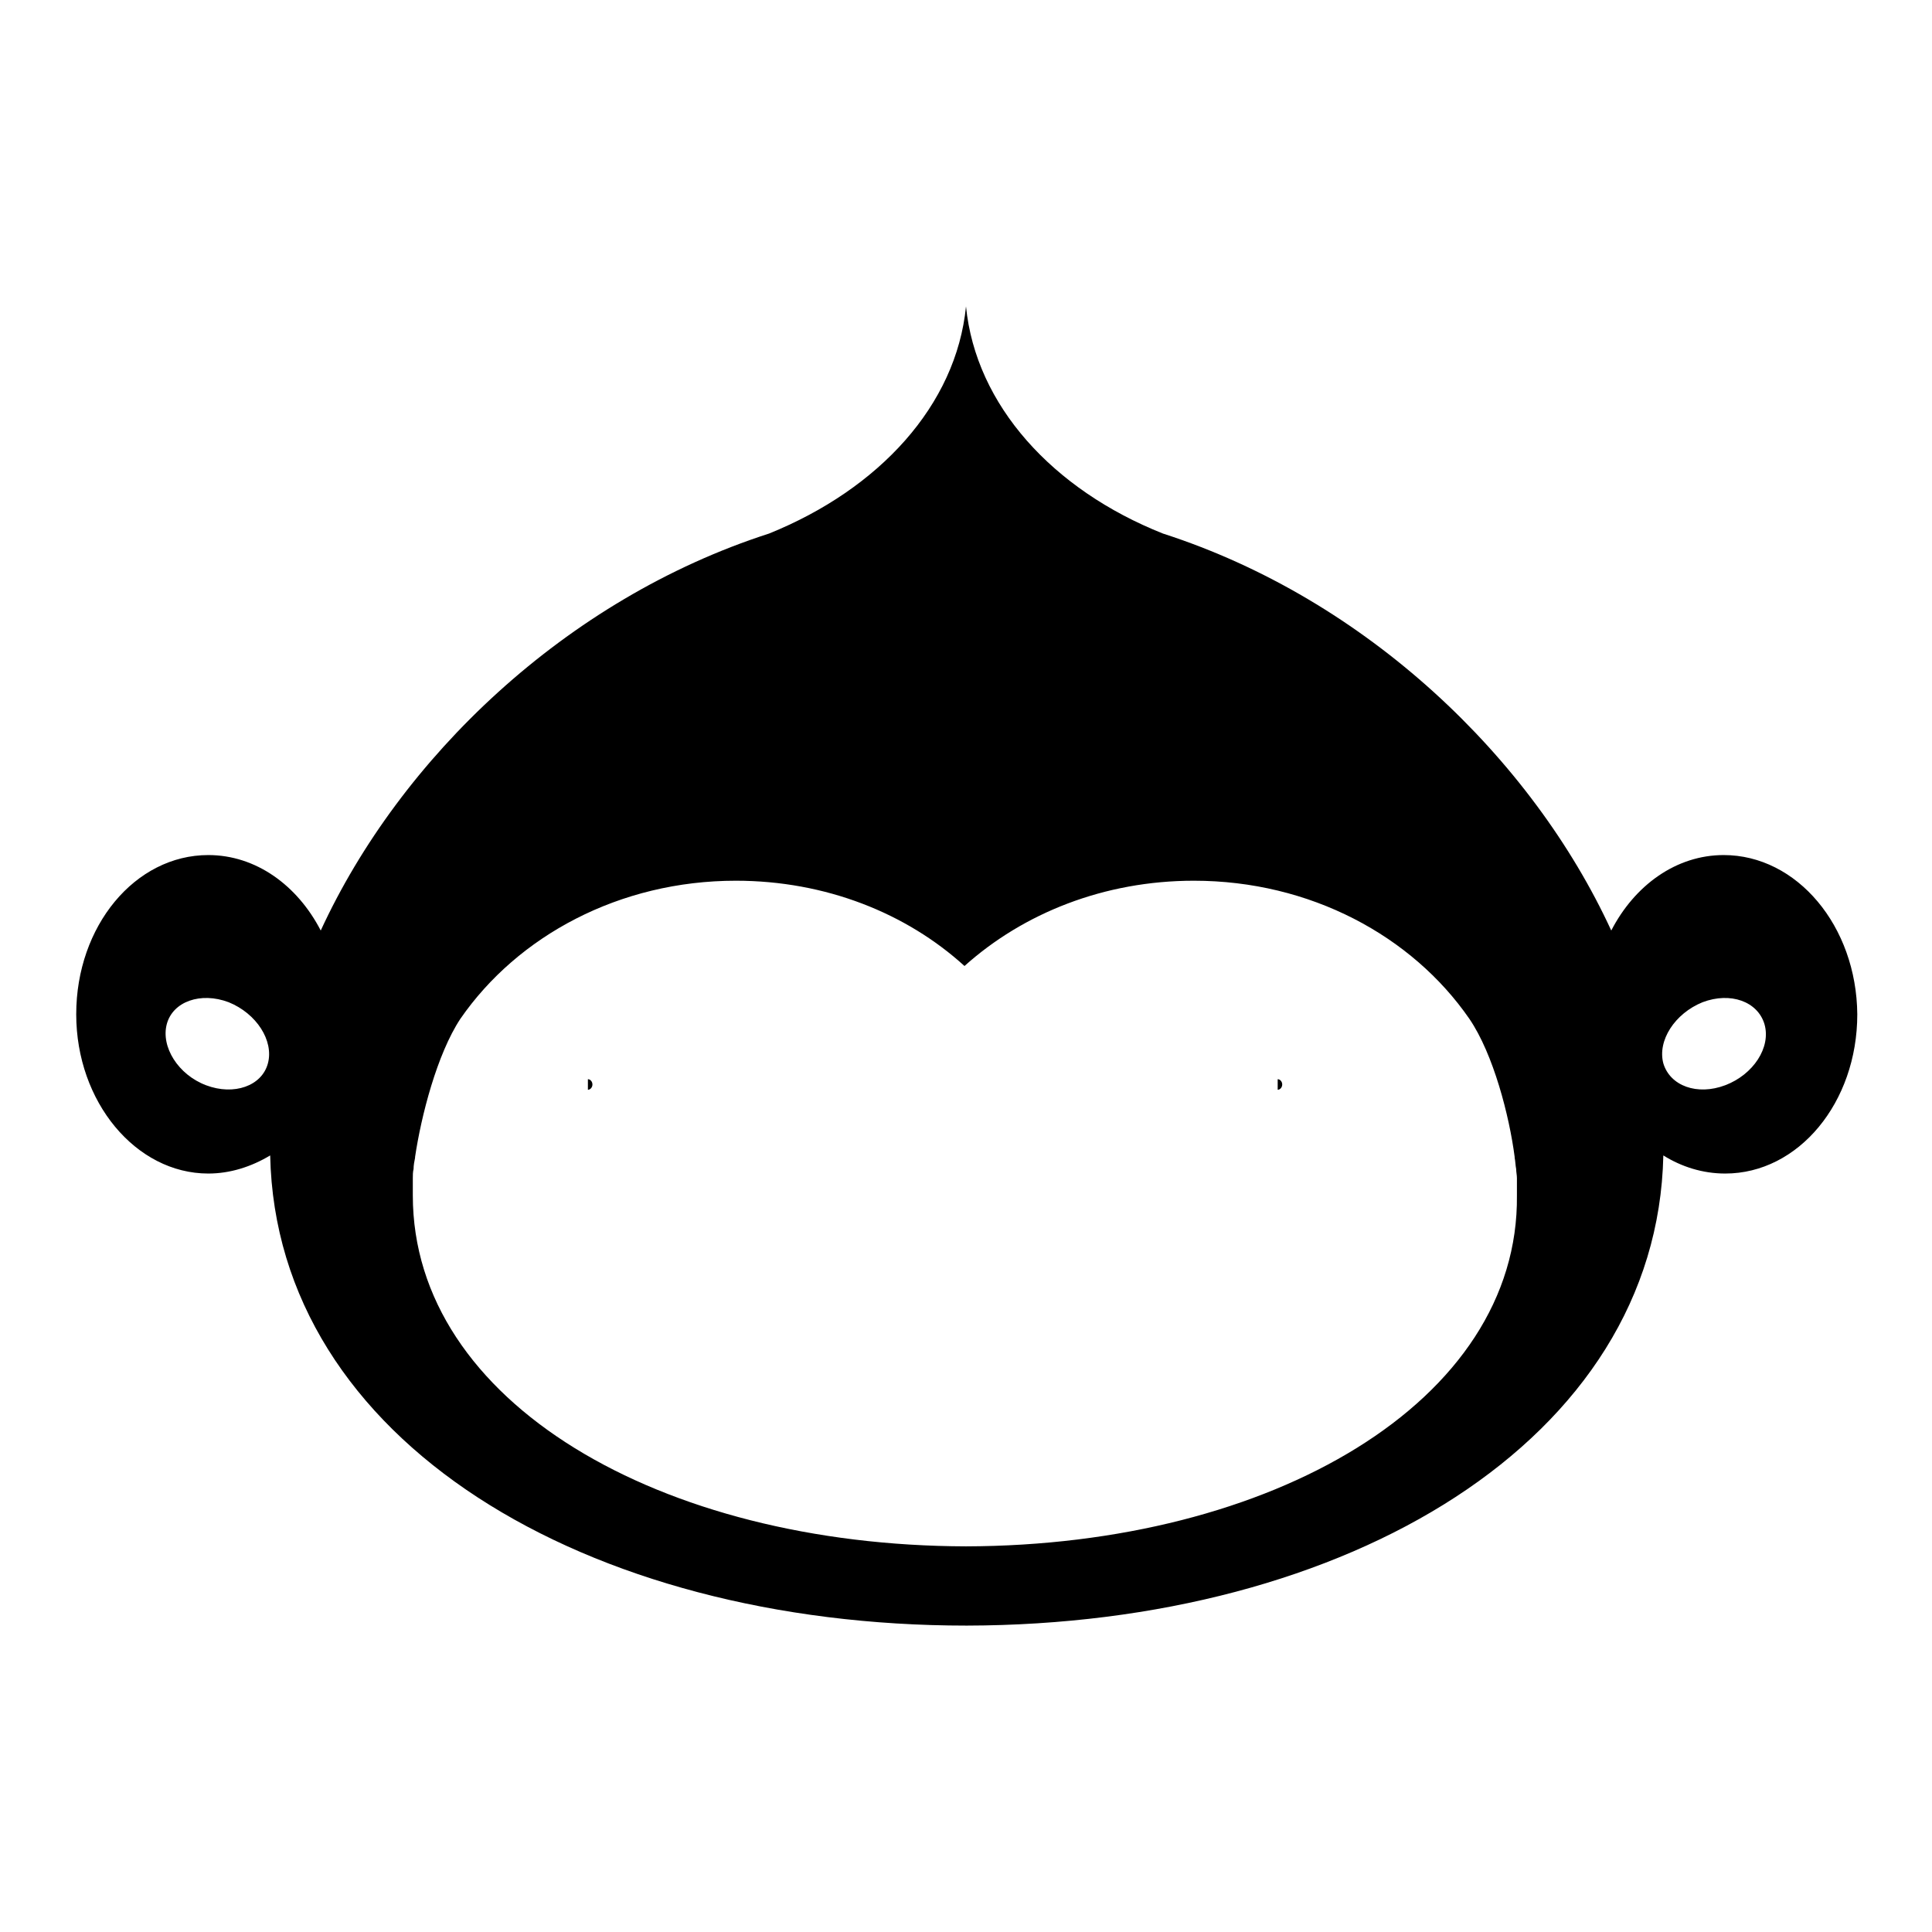 <?xml version="1.0" encoding="utf-8"?>
<!-- Svg Vector Icons : http://www.onlinewebfonts.com/icon -->
<!DOCTYPE svg PUBLIC "-//W3C//DTD SVG 1.1//EN" "http://www.w3.org/Graphics/SVG/1.1/DTD/svg11.dtd">
<svg version="1.1" xmlns="http://www.w3.org/2000/svg" xmlns:xlink="http://www.w3.org/1999/xlink" x="0px" y="0px" viewBox="0 0 256 256" enable-background="new 0 0 256 256" xml:space="preserve">
<g><g><path fill="#000000" d="M77.9,143c0.3,0,0.6,0.3,0.6,0.7c0,0.4-0.3,0.7-0.6,0.7V143z"/><path fill="#000000" d="M169.3,143c0.3,0,0.6,0.3,0.6,0.7c0,0.4-0.3,0.7-0.6,0.7V143z"/><path fill="#000000" d="M228.4,113.3c-6.3,0-11.8,4-14.9,10c-10.5-22.8-32.4-43.9-59.4-52.6c-14.6-5.8-24.8-17-26.1-30.1c-1.3,13.1-11.5,24.2-26.1,30.1c-27,8.7-48.9,29.8-59.4,52.6c-3.1-6-8.6-10-14.9-10c-9.7,0-17.5,9.4-17.5,21.1c0,11.6,7.9,21.1,17.5,21.1c2.9,0,5.7-0.9,8.2-2.4c0.8,37.8,41.8,62.3,92.3,62.3c50.5-0.1,91.5-24.6,92.3-62.3c2.4,1.5,5.2,2.4,8.2,2.4c9.7,0,17.5-9.4,17.5-21.1C246,122.7,238.1,113.3,228.4,113.3L228.4,113.3z M35.5,140.9c-0.8,3-4.5,4.3-8.2,2.9s-6-5.1-5.2-8.1c0.8-3,4.5-4.3,8.2-2.9C34,134.3,36.3,137.9,35.5,140.9L35.5,140.9z M128,204.9c-40.5-0.1-73.3-19.1-73.3-46.5c0-0.6,0-1.1,0-1.7c0-0.2,0-0.4,0-0.6c0-0.4,0-0.8,0.1-1.2c0-0.5,0.1-1,0.2-1.5c0,0,0-0.1,0-0.1c0.8-5.4,2.9-13.6,6-18.3c7.6-11,21.1-18.3,36.5-18.3c11.9,0,22.6,4.3,30.3,11.3c7.8-7,18.5-11.3,30.4-11.3c15.4,0,28.9,7.3,36.5,18.3c3.2,4.7,5.3,12.9,6,18.3c0,0,0,0.1,0,0.1c0.1,0.5,0.1,1,0.2,1.5c0,0.4,0.1,0.8,0.1,1.2c0,0.2,0,0.4,0,0.6c0,0.6,0,1.1,0,1.7C201.3,185.7,168.5,204.8,128,204.9L128,204.9z M228.6,143.8c-3.7,1.4-7.3,0.1-8.2-2.9c-0.8-3,1.5-6.6,5.2-8.1c3.7-1.4,7.3-0.1,8.2,2.9C234.7,138.8,232.3,142.4,228.6,143.8L228.6,143.8z"/></g></g>
</svg>
